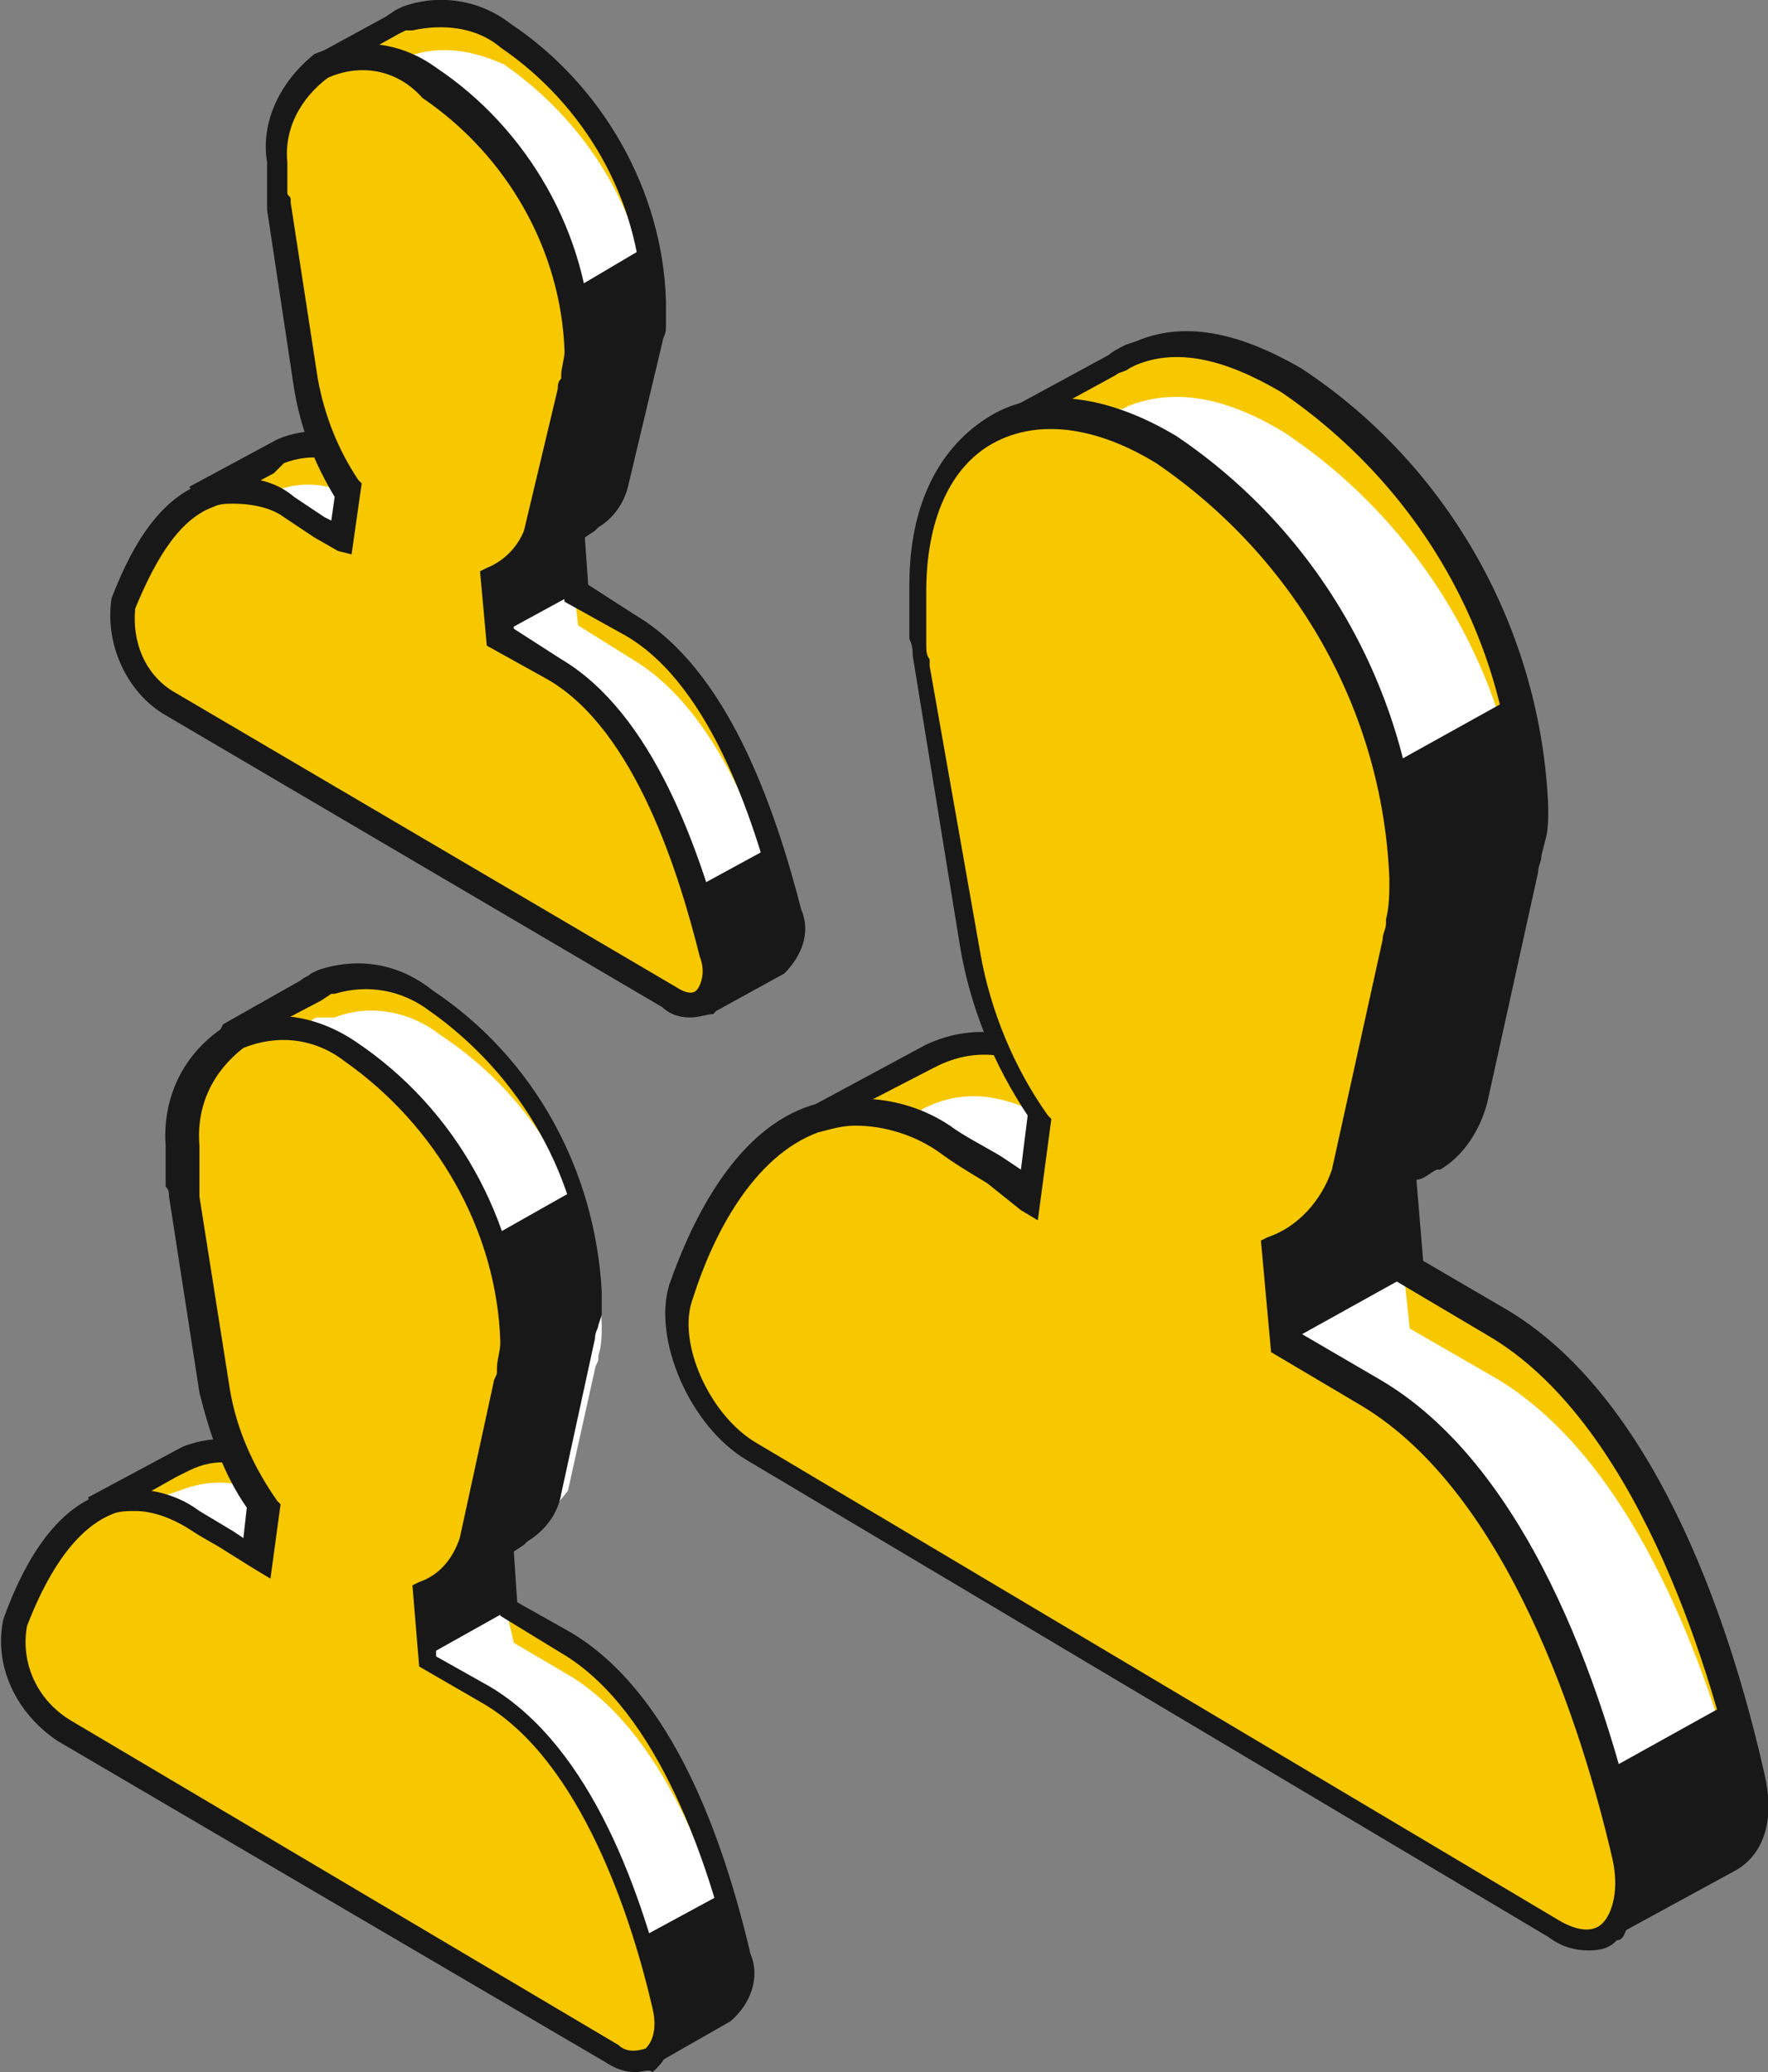 <?xml version="1.0" encoding="utf-8"?>
<!-- Generator: Adobe Illustrator 24.0.2, SVG Export Plug-In . SVG Version: 6.00 Build 0)  -->
<svg version="1.1" id="Слой_1" xmlns="http://www.w3.org/2000/svg" xmlns:xlink="http://www.w3.org/1999/xlink" x="0px" y="0px"
	 viewBox="0 0 52.3 61.3" style="enable-background:new 0 0 52.3 61.3;" xml:space="preserve">
<rect x="0" y="0" width="52.3" height="61.3" fill="#808080" stroke="none"/>
<style type="text/css">
	.st0{fill:#F7C800;}
	.st1{fill:#FFFFFF;}
	.st2{fill:#181818;}
</style>
<title>1пп</title>
<g id="Слой_2_1_">
	<g id="content">
		<g id="icons">
			<g id="_5">
				<path class="st0" d="M51.8,52.8c-1-4.3-3.2-11-7.5-13.6l-2.6-1.5l-0.3-2.9c0.3-0.1,0.5-0.3,0.7-0.4l0,0l0.1-0.1
					c0.6-0.4,1.1-1,1.2-1.8l0.3-1.5l1.2-5.3c0.1-0.2,0.1-0.3,0.1-0.5v-0.1l0,0c0.1-0.4,0.1-0.8,0.1-1.3c-0.2-5.1-2.8-9.8-7.1-12.6
					c-1.8-1.1-3.3-1.3-4.6-0.8l-0.2,0.1l-0.1,0.1c-0.1,0.1-0.3,0.2-0.4,0.2l-3.4,1.9l0,0.3l1.7,1.2c-0.1,0.4-0.1,0.7-0.1,1.1
					c0,0.4,0,0.8,0,1.2v0.1v0.3c0,0.3,0.1,0.4,0.1,0.6l1.3,8.4l0,0c0.3,1.8,1,3.5,2,5L34,33.2c-0.6-0.4-1.8-1.1-2.6-1.6
					c-1.7-1-2.9-1-4.1-0.5l-0.1,0.1l-0.4,0.2l0,0L24,33.1l0.7,1.1c-0.3,0.6-0.6,1.3-0.9,2c-0.5,1.4,0.5,3.8,2.1,4.7l11.6,6.9
					l0.5,0.3l9,5.3c0.1,1.1,0.3,2.5,0.4,3.3c0,0.2,0.1,0.4,0.2,0.4c0.1,0,0.3,0,0.4-0.1l3.3-1.8l0,0C51.8,54.8,52.1,54,51.8,52.8z"
					/>
				<path class="st1" d="M51.8,54.4c-1-4.3-3.2-11-7.5-13.6l-2.6-1.5l-0.3-2.9c0.2-0.1-0.2-0.5,0.1-0.7l-0.4-0.2l0.4-1.2
					c0.6-0.4,1.2-0.1,1.3-1l1-0.7l1.1-5.3c0-0.2,0.1-0.3,0.1-0.5v-0.1l0,0c0.1-0.4,0.1-0.8,0.1-1.3c-0.2-5.1-2.9-9.8-7.1-12.6
					c-1.8-1.1-3.3-1.3-4.6-0.8l-0.2,0.1h-0.1c-0.1,0.1-0.3,0.2-0.4,0.2l-3.4,1.9l-0.2,0.4l1.7,1.3c-0.1,0.4-0.1,0.7-0.1,1.1
					s0,0.8,0,1.2v0.1v0.3c0,0.3,0.1,0.4,0.1,0.6l1.3,8.4l0,0c0.3,1.8,1,3.5,2,5L34,34.9c-0.6-0.4-1.8-1.1-2.6-1.6
					c-1.7-1-2.9-1.1-4.1-0.5l-0.1,0.1l-0.4,0.2l0,0L24,34.7l0.6,1.1c-0.3,0.6-0.6,1.3-0.9,2c-0.5,1.4,0.5,3.8,2.1,4.7l11.6,6.9
					l0.5,0.3l9,5.3c0.1,1.1-0.7,0.8-0.6,1.6c0,0.2,0.2,0.3,0.4,0.3h0.1l3.3-1.8l0,0C50.8,54.7,52.1,55.6,51.8,54.4z"/>
				<path class="st2" d="M47.8,57.4c-0.1,0-0.2,0-0.3-0.1c-0.2-0.1-0.4-0.3-0.4-0.5c-0.1-0.7-0.3-2-0.4-3.1l-21-12.4
					c-1.7-1-2.8-3.6-2.3-5.2c0.2-0.6,0.5-1.3,0.8-1.9L23.5,33l3.9-2.1c1.3-0.6,2.7-0.5,4.4,0.5c0.4,0.3,1,0.6,1.5,0.9l0.6,0.4
					l0.2-1.6c-1-1.5-1.7-3.2-2-5l-1.4-8.6c0-0.1-0.1-0.3-0.1-0.5v-0.4c0-0.4-0.1-0.9-0.1-1.3c0-0.3,0-0.6,0.1-0.9l-1.7-1.3l0.4-0.7
					l3.5-1.9c0.1-0.1,0.3-0.2,0.5-0.3l0.3-0.1c1.4-0.6,3-0.3,4.9,0.8c4.4,2.9,7.1,7.8,7.3,13c0,0.3,0,0.7-0.1,1l0,0l-0.1,0.4
					c0,0.2-0.1,0.3-0.1,0.5L44,32.6c-0.2,0.8-0.7,1.6-1.4,2h-0.1c-0.2,0.1-0.4,0.3-0.6,0.3l0.2,2.4l2.4,1.4
					c4.3,2.5,6.6,8.9,7.7,13.8l0,0c0.3,1.3,0,2.3-0.8,2.8l-3.3,1.8C48,57.4,47.9,57.4,47.8,57.4z M24.5,33.2l0.6,0.9L25,34.3
					c-0.3,0.6-0.6,1.3-0.9,2c-0.5,1.3,0.5,3.5,1.9,4.3l21.3,12.6v0.2c0.1,1.1,0.3,2.5,0.4,3.3l3.3-1.8c0.5-0.3,0.6-1,0.4-2l0,0
					C50.5,49,48.3,42,44,39.5l-2.7-1.6L41,34.6l0.2-0.1c0.2-0.1,0.5-0.2,0.7-0.4L42,34c0.6-0.3,1-0.9,1.1-1.5l1.5-6.8
					c0-0.2,0.1-0.3,0.1-0.5v-0.1c0.1-0.4,0.1-0.8,0.1-1.2c-0.2-5-2.8-9.5-6.9-12.3c-1.7-1-3.1-1.3-4.3-0.8l-0.2,0.1
					C33.3,11,33.1,11,33,11.1l-3.3,1.8l1.6,1.2v0.2c0,0.3-0.1,0.7-0.1,1c0,0.4,0,0.8,0,1.2v0.1v0.3c0,0.1,0,0.3,0.1,0.4v0.2l1.3,8.4
					c0.3,1.7,1,3.4,2,4.9l0.1,0.1l-0.4,3L34,33.6c-0.3-0.2-0.7-0.4-1.1-0.7s-1-0.6-1.4-0.9c-1.5-0.9-2.6-1-3.7-0.5l-0.2,0.1
					L24.5,33.2z"/>
				<path class="st0" d="M48.2,54.8c-1-4.3-3.2-11-7.5-13.6l-2.6-1.5l-0.3-2.9c1-0.4,1.8-1.2,2.1-2.2l0.3-1.5l1.2-5.3
					c0-0.2,0.1-0.3,0.1-0.5v-0.1l0,0c0.1-0.4,0.1-0.8,0.1-1.3c-0.2-5.1-2.9-9.8-7.1-12.6c-4-2.3-7.2-0.5-7.3,4.1c0,0.4,0,0.8,0,1.2
					v0.1V19c0,0.3,0.1,0.4,0.1,0.6l1.5,8.4l0,0c0.3,1.8,1,3.5,2,5l-0.3,2.3c-0.6-0.4-1.8-1.1-2.6-1.6c-4.3-2.6-6.7,1.4-7.8,4.5
					c-0.5,1.4,0.6,3.8,2.1,4.7l11.6,6.9l0.5,0.3L46,57C47.6,57.9,48.7,56.8,48.2,54.8z"/>
				<path class="st2" d="M47,57.7c-0.4,0-0.8-0.1-1.2-0.4L22.1,43.2c-1.7-1-2.8-3.6-2.3-5.2c0.7-2,2-4.6,4.2-5.3
					c1.4-0.4,2.9-0.2,4.1,0.6c0.4,0.3,1,0.6,1.5,0.9l0.6,0.4l0.2-1.6c-1-1.5-1.7-3.2-2-5L27,19.4c0-0.1,0-0.3-0.1-0.5v-0.3
					c0-0.4,0-0.9,0-1.3c0-2.4,0.9-4.1,2.4-5s3.5-0.6,5.5,0.6c4.3,2.9,7,7.7,7.2,13c0,0.4,0,0.7,0,1.1l0,0l-0.1,0.4
					c0,0.2-0.1,0.3-0.1,0.5l-1.5,6.8c-0.3,1.1-1.1,1.9-2.1,2.3l0.2,2.4l2.4,1.4c4.3,2.5,6.6,8.9,7.7,13.8l0,0c0.4,0.9,0.2,2-0.6,2.7
					C47.7,57.6,47.4,57.7,47,57.7z M25.3,33.3c-0.4,0-0.7,0.1-1.1,0.2c-1.9,0.7-3.1,3-3.7,4.9c-0.5,1.3,0.5,3.5,1.9,4.3l23.7,14.1
					c0.5,0.3,1,0.4,1.3,0.1s0.5-1,0.3-1.9l0,0c-0.9-3.9-3.1-10.8-7.4-13.4L37.6,40l-0.3-3.3l0.2-0.1c0.9-0.3,1.6-1.1,1.9-2l1.5-6.8
					c0-0.2,0.1-0.3,0.1-0.5v-0.1c0.1-0.4,0.1-0.8,0.1-1.2c-0.2-5-2.8-9.5-6.9-12.3c-1.8-1.1-3.5-1.3-4.8-0.6s-2,2.3-2,4.4
					c0,0.4,0,0.8,0,1.2v0.1v0.3c0,0.1,0,0.3,0.1,0.4v0.2l1.5,8.5c0.3,1.7,1,3.4,2,4.8l0.1,0.1l-0.4,3l-0.5-0.3l-1-0.8
					c-0.5-0.3-1-0.6-1.4-0.9C27.1,33.6,26.2,33.3,25.3,33.3z"/>
				<path class="st0" d="M23.4,26.9c-0.6-2.7-2-6.9-4.7-8.5l-1.6-1l-0.2-1.8c0.1-0.1,0.3-0.2,0.5-0.3l0,0h0.1
					c0.4-0.2,0.7-0.6,0.8-1.1l0.2-0.9l0.7-3.3c0-0.1,0.1-0.2,0.1-0.3v0l0,0c0-0.3,0.1-0.5,0.1-0.8C19.3,5.7,17.7,2.8,15,1
					c-0.8-0.6-1.9-0.8-2.9-0.5H12h-0.1c-0.1,0.1-0.2,0.1-0.3,0.1L9.5,1.9L9.4,2.1l1,0.8c0,0.2,0,0.4-0.1,0.7c0,0.3,0,0.5,0,0.8v0.1
					v0.2c0,0.2,0,0.2,0.1,0.4l0.8,5.2l0,0c0.2,1.1,0.6,2.2,1.3,3.1l-0.2,1.4c-0.4-0.2-1.1-0.7-1.6-1C10,13.2,9,13.1,8.2,13.4H8.1
					l-0.2,0.1l0,0l-1.8,1l0.4,0.7c-0.2,0.4-0.3,0.9-0.4,1.3c-0.2,1.2,0.3,2.3,1.3,2.9l7.2,4.3l0.3,0.2l5.6,3.3
					c0.1,0.7,0.2,1.6,0.3,2c0,0.1,0.1,0.2,0.2,0.2h0.1l2-1.1l0,0C23.4,28.2,23.6,27.6,23.4,26.9z"/>
				<path class="st1" d="M23.4,28c-0.6-2.7-2-6.9-4.7-8.5l-1.6-1l-0.2-1.8c0.1-0.1-0.1-0.2,0-0.3v-0.2l-0.1-0.5
					c0.4-0.3,1-0.4,1.1-0.9l0.5-0.5l0.7-3.3c0-0.1,0-0.2,0.1-0.3v-0.1l0,0c0-0.3,0.1-0.5,0.1-0.8c-0.1-3.2-1.8-6.1-4.4-7.9
					C14,1.5,13,1.3,12,1.7h-0.1h-0.1c-0.1,0-0.2,0.1-0.3,0.1L9.5,3L9.4,3.2l1,0.8c0,0.2-0.1,0.4-0.1,0.7c0,0.3,0,0.5,0,0.8v0.1v0.2
					c0,0.1,0,0.3,0.1,0.4l0.8,5.2l0,0c0.2,1.1,0.6,2.2,1.3,3.1l-0.2,1.4c-0.4-0.2-1.1-0.7-1.6-1C10,14.3,9,14.2,8.2,14.5H8.1
					l-0.2,0.1l0,0l-1.8,1l0.4,0.7c-0.2,0.4-0.3,0.9-0.4,1.3c-0.2,1.2,0.3,2.3,1.3,2.9l7.2,4.3l0.3,0.2l5.6,3.3
					c0.1,0.5,0.1,1,0.2,1.5c0,0.3,0.6-0.5,0.9-0.6l0.8-0.8l0,0C22.7,28.2,23.6,28.7,23.4,28z"/>
				<path class="st2" d="M20.9,29.9c-0.1,0-0.2,0-0.3-0.1c-0.2-0.1-0.3-0.3-0.3-0.5c-0.1-0.4-0.2-1.2-0.2-1.9l-13-7.7
					C6,19,5.4,17.6,5.6,16.3c0.1-0.4,0.3-0.8,0.5-1.1l-0.5-0.8L8.2,13c0.9-0.4,2-0.3,2.8,0.3c0.3,0.2,0.6,0.4,0.9,0.6l0.2,0.1
					l0.1-0.7c-0.6-1-1-2-1.2-3.1l-0.9-5.3c0-0.1,0-0.2,0-0.3V4.5c0-0.3-0.1-0.6-0.1-0.9c0-0.2,0-0.3,0-0.5L8.9,2.3l0.3-0.6l2.2-1.2
					l0.3-0.2l0.2-0.1C13-0.2,14.2,0,15.1,0.7c2.7,1.8,4.5,4.9,4.6,8.2c0,0.2,0,0.4,0,0.6l0,0v0.2c0,0.2-0.1,0.3-0.1,0.4l-1,4.2
					c-0.1,0.5-0.4,1-0.9,1.3l-0.1,0.1l-0.3,0.2l0.1,1.4l1.4,0.9c2.7,1.6,4.1,5.6,4.9,8.7l0,0c0.3,0.7,0,1.4-0.5,1.9l-2,1.1
					C21.1,29.9,21,29.9,20.9,29.9z M6.6,14.8l0.3,0.5l-0.1,0.2c-0.2,0.4-0.4,0.8-0.5,1.2c-0.1,1,0.3,2,1.1,2.5l13.3,7.9v0.2
					c0.1,0.6,0.2,1.3,0.2,1.8l1.9-1C23,28,23.1,27.6,23,27l0,0c-0.6-2.4-1.9-6.7-4.5-8.2l-1.8-1l-0.2-2.2l0.2-0.1l0.4-0.2
					c0.4-0.2,0.6-0.5,0.7-0.9l1-4.3c0-0.1,0-0.2,0.1-0.3V9.6c0-0.2,0.1-0.5,0.1-0.7c-0.1-3-1.7-5.8-4.2-7.5
					c-0.7-0.6-1.7-0.7-2.6-0.5l-0.2,0L11.8,1L10,2l0.9,0.7V3c0,0.2,0,0.4,0,0.6c0,0.2,0,0.5,0,0.7v0.2c0,0.1,0,0.2,0,0.3v0.1
					l0.8,5.2c0.2,1.1,0.6,2.1,1.2,3l0.1,0.1l-0.3,2.1L12.2,15l-0.7-0.4L10.6,14c-0.6-0.5-1.4-0.6-2.2-0.3L8.1,14L6.6,14.8z"/>
				<path class="st0" d="M21.1,28.1c-0.6-2.7-2-6.9-4.7-8.5l-1.6-1L14.7,17c0.6-0.2,1.1-0.8,1.3-1.4l0.2-0.9l0.7-3.3
					c0-0.1,0.1-0.3,0.1-0.4v-0.1l0,0c0-0.3,0.1-0.5,0.1-0.8C17,6.9,15.3,4,12.7,2.2C10.2,0.8,8.2,2,8.1,4.8c0,0.3,0,0.5,0,0.8v0.1
					v0.2c0,0.2,0,0.3,0.1,0.4L9,11.5l0,0c0.2,1.1,0.6,2.2,1.3,3.1L10.1,16c-0.4-0.2-1.1-0.7-1.6-1c-2.7-1.6-4.2,0.9-4.8,2.8
					C3.5,19,4,20.1,5,20.8l7.3,4.3l0.3,0.2l7.2,4.3C20.8,30.1,21.4,29.4,21.1,28.1z"/>
				<path class="st2" d="M20.4,30.1c-0.3,0-0.6-0.1-0.8-0.3L4.8,21.1c-1.1-0.7-1.7-2.1-1.5-3.4c0.5-1.3,1.3-2.9,2.7-3.4
					c1-0.3,2-0.2,2.7,0.4l0.9,0.6l0.2,0.1l0.1-0.7c-0.6-1-1-2-1.2-3.2L7.9,6.2c0-0.1,0-0.2,0-0.3V5.7c0-0.3,0-0.6,0-0.9
					C7.7,3.6,8.3,2.4,9.3,1.6c1.2-0.5,2.5-0.4,3.6,0.4c2.7,1.8,4.5,4.9,4.6,8.2c0,0.2,0,0.4,0,0.6l0,0l-0.1,0.3
					c0,0.2-0.1,0.3-0.1,0.4l-0.9,4.2c-0.2,0.7-0.6,1.2-1.3,1.5l0.1,1.4l1.4,0.9c2.7,1.6,4.1,5.6,4.9,8.7l0,0
					c0.2,0.6,0.1,1.3-0.4,1.8C20.9,30,20.7,30.1,20.4,30.1z M6.9,14.9c-0.2,0-0.4,0-0.6,0.1c-1.1,0.4-1.8,1.8-2.3,3
					c-0.1,1,0.3,2,1.2,2.5L20,29.2c0.3,0.2,0.5,0.2,0.6,0.1s0.3-0.5,0.1-1l0,0c-0.6-2.4-1.9-6.7-4.5-8.2l-1.8-1l-0.2-2.2l0.2-0.1
					c0.5-0.2,0.9-0.6,1.1-1.1l1-4.2c0-0.1,0-0.2,0.1-0.3v-0.1c0-0.2,0.1-0.5,0.1-0.7c-0.1-3-1.7-5.8-4.2-7.5c-0.8-0.9-1.9-1-2.8-0.6
					C8.9,2.9,8.4,3.8,8.5,4.8c0,0.2,0,0.5,0,0.7v0.2c0,0.1,0.1,0.1,0.1,0.2V6l0.8,5.2c0.2,1.1,0.6,2.1,1.2,3l0.1,0.1l-0.3,2.1
					L10,16.3l-0.7-0.4l-0.9-0.6C8,15,7.4,14.9,6.9,14.9z"/>
				<path class="st0" d="M22,57.9c-0.7-3-2.2-7.5-5.1-9.3l-1.7-1l-0.2-2l0.5-0.3l0,0h0.1c0.4-0.3,0.7-0.7,0.8-1.2l0.2-1l0.8-3.6
					c0-0.1,0.1-0.2,0.1-0.3v-0.1l0,0c0.1-0.3,0.1-0.6,0.1-0.9c-0.1-3.5-1.9-6.7-4.8-8.6c-0.9-0.7-2-1-3.1-0.7H9.5H9.4
					c-0.1,0-0.2,0.1-0.3,0.2l-2.3,1.4l-0.1,0.3l1.1,0.8c0,0.2,0,0.5-0.1,0.7c0,0.3,0,0.6,0,0.8v0.1v0.2c0,0.2,0.1,0.3,0.1,0.4
					l0.9,5.7l0,0C9,40.8,9.5,42,10.2,43L10,44.6c-0.4-0.3-1.2-0.8-1.8-1.1c-0.8-0.6-1.8-0.7-2.8-0.3h0l-0.3,0.2l0,0l-2,1.1l0.5,0.7
					C3.3,45.6,3.1,46,3,46.5c-0.2,1.3,0.3,2.5,1.4,3.2l7.9,4.7l0.3,0.2l6.1,3.6c0.1,0.7,0.2,1.7,0.3,2.2c0,0.1,0.1,0.2,0.3,0.2h0.1
					l2.2-1.2l0,0C22,59.3,22.2,58.7,22,57.9z"/>
				<path class="st1" d="M22,58.9c-0.7-3-2.2-7.5-5.1-9.3l-1.7-1l-0.4-1.7c0.2-0.1,0.1-1.2,0.3-1.3l0.5-0.3l0.1-0.8
					c0.4-0.3,0.6,0.7,0.7,0.1l0.4-0.5l0.8-3.6c0-0.1,0.1-0.2,0.1-0.3v-0.1l0,0c0.1-0.3,0.1-0.6,0.1-0.9c-0.1-3.5-1.9-6.7-4.8-8.6
					c-0.9-0.7-2.1-0.9-3.1-0.5H9.5H9.4c-0.1,0-0.2,0.1-0.3,0.2l-2.3,1.3l-0.1,0.3l1.1,0.8c0,0.2,0,0.5-0.1,0.7c0,0.3,0,0.6,0,0.8
					v0.1v0.2c0,0.2,0,0.3,0.1,0.4l0.9,5.7l0,0c0.2,1.2,0.7,2.4,1.4,3.4l-0.2,1.5c-0.4-0.3-1.2-0.8-1.8-1.1c-0.8-0.6-1.8-0.7-2.8-0.3
					h0L5,44.2l0,0l-2,1.1L3.5,46c-0.2,0.4-0.4,0.9-0.6,1.4c-0.2,1.3,0.3,2.6,1.4,3.3l7.9,4.7l0.3,0.2l6.1,3.6c0,0.3,0.1,0.6,0.1,0.9
					c0.1,0.8,0.8,0.3,1.5-0.1l0.7-0.3l0.2-0.1C21.6,59.5,22.1,59.7,22,58.9z"/>
				<path class="st2" d="M19.2,61.1c-0.1,0-0.2,0-0.3-0.1c-0.2-0.1-0.3-0.3-0.3-0.5c-0.1-0.5-0.2-1.3-0.3-2.1L4.2,50.1
					c-1.2-0.8-1.9-2.2-1.6-3.7c0.2-0.4,0.3-0.8,0.5-1.2l-0.5-0.9l2.8-1.5c1-0.4,2.2-0.3,3.1,0.4c0.3,0.2,0.7,0.4,1,0.6L9.7,44
					l0.1-0.9c-0.7-1-1.1-2.2-1.4-3.4l-0.9-5.8c0-0.1,0-0.2,0-0.3v-0.2c0-0.3,0-0.7,0-1c0-0.2,0-0.4,0-0.6l-1.2-0.9l0.3-0.6L8.9,29
					c0.1-0.1,0.2-0.1,0.3-0.2l0.2-0.1c1.2-0.4,2.4-0.2,3.4,0.6c3,2,4.8,5.3,5,8.9c0,0.2,0,0.4,0,0.7l0,0l-0.1,0.3
					c0,0.1-0.1,0.2-0.1,0.4l-1,4.6c-0.1,0.6-0.5,1.1-1,1.4l-0.1,0.1l-0.3,0.2l0.1,1.5l1.6,0.9c3,1.8,4.5,6.1,5.3,9.5
					c0.3,0.7,0,1.5-0.6,2L19.5,61C19.4,61.1,19.3,61.1,19.2,61.1z M3.6,44.6l0.3,0.6l-0.1,0.2c-0.2,0.4-0.4,0.9-0.6,1.3
					c-0.2,1.1,0.3,2.2,1.3,2.8L19,58.1v0.2c0.1,0.6,0.2,1.5,0.3,2l2.1-1.2c0.2-0.1,0.4-0.5,0.2-1.2l0,0c-0.6-2.6-2.1-7.3-5-9
					l-1.8-1.1l-0.2-2.4l0.2-0.1c0.2-0.1,0.3-0.2,0.5-0.3l0.1-0.1c0.4-0.2,0.6-0.6,0.7-1l1-4.6c0-0.1,0.1-0.2,0.1-0.3l0,0
					c0-0.3,0.1-0.5,0.1-0.8c-0.1-3.3-1.9-6.4-4.6-8.3c-0.8-0.6-1.8-0.8-2.8-0.5H9.8l-0.3,0.2l-2.1,1.1l1,0.7v0.2
					c0,0.2-0.1,0.5-0.1,0.7c0,0.3,0,0.5,0,0.8v0.3c0,0.1,0,0.2,0,0.3v0.1l0.9,5.7c0.2,1.2,0.7,2.3,1.3,3.3l0.1,0.1l-0.3,2.2
					l-0.5-0.3L9,44.4l-1-0.6c-0.7-0.6-1.6-0.7-2.4-0.3l-0.4,0.2L3.6,44.6z"/>
				<path class="st0" d="M19.5,59.2c-0.7-3-2.2-7.5-5.1-9.3l-1.8-1l-0.2-2c0.7-0.3,1.2-0.8,1.4-1.5l0.2-1l0.8-3.6
					c0-0.1,0.1-0.2,0.1-0.3v-0.1l0,0c0-0.3,0.1-0.6,0.1-0.9c-0.2-3.5-1.9-6.6-4.8-8.6c-2.7-1.6-4.9-0.4-5,2.8c0,0.3,0,0.6,0,0.8v0.1
					v0.2c0,0.2,0,0.3,0.1,0.4l1,5.7l0,0c0.2,1.2,0.7,2.4,1.4,3.4L7.5,46c-0.4-0.3-1.2-0.8-1.7-1.1c-2.9-1.7-4.5,1-5.3,3.1
					c-0.2,1.3,0.4,2.5,1.4,3.2l7.9,4.7l0.4,0.2l7.8,4.6C19.1,61.3,19.8,60.6,19.5,59.2z"/>
				<path class="st2" d="M18.8,61.3c-0.3,0-0.6-0.1-0.9-0.3L1.7,51.5c-1.2-0.8-1.9-2.2-1.6-3.6c0.5-1.4,1.4-3.2,2.9-3.7
					c1-0.3,2.1-0.1,2.9,0.5l1,0.6l0.3,0.2l0.1-0.9c-0.7-1-1.1-2.2-1.4-3.4L5,35.4c0-0.1,0-0.2-0.1-0.3v-0.2c0-0.3,0-0.6,0-1
					c-0.1-1.4,0.5-2.7,1.7-3.5c1.3-0.6,2.7-0.4,3.9,0.4c3,2,4.8,5.3,5,8.9c0,0.2,0,0.4,0,0.7l0,0l-0.1,0.4c0,0.1,0,0.2-0.1,0.4
					l-1,4.6c-0.2,0.7-0.7,1.4-1.4,1.7V49l1.6,0.9c3,1.8,4.5,6.1,5.3,9.5c0.2,0.7,0.1,1.4-0.5,1.9C19.2,61.2,19,61.3,18.8,61.3z
					 M4,44.7c-0.2,0-0.5,0-0.7,0.1c-1.2,0.5-2,2-2.5,3.3c-0.2,1.1,0.3,2.2,1.3,2.8l16.2,9.6c0.2,0.2,0.5,0.2,0.8,0.1
					c0.3-0.3,0.3-0.8,0.2-1.2l0,0c-0.6-2.6-2.1-7.3-5-9l-1.9-1.1l-0.2-2.4l0.2-0.1c0.6-0.2,1-0.7,1.2-1.3l1-4.6
					c0-0.1,0.1-0.2,0.1-0.3v-0.1c0-0.3,0.1-0.5,0.1-0.8c-0.1-3.3-1.9-6.4-4.6-8.3c-0.9-0.7-2-0.8-3-0.4c-0.9,0.7-1.4,1.7-1.3,2.9
					c0,0.3,0,0.5,0,0.8V35c0,0.1,0,0.2,0,0.3v0.1l0.9,5.7c0.2,1.2,0.7,2.3,1.4,3.3l0.1,0.1L8,46.7l-0.5-0.3l-0.8-0.5
					c-0.3-0.2-0.7-0.4-1-0.6C5.1,44.9,4.5,44.7,4,44.7z"/>
				<polygon class="st2" points="14.9,18.7 17.1,17.5 16.9,15.9 18,14.9 19.3,9.2 19.1,7.3 16.9,8.6 17,10.9 16.4,13.9 15.6,16.3 
					14.7,16.8 				"/>
				<polygon class="st2" points="20.7,26.2 22.9,25 23.5,26.7 23.4,27.8 22.7,28.6 21.2,29.3 21.2,27.6 				"/>
				<polygon class="st2" points="14.7,36.5 17,35.2 17.6,37.4 17.4,39.6 16.6,42.9 16.1,44.6 14.9,45.7 15.1,47.6 12.6,49 
					12.5,46.8 13.5,46.4 14.3,44.1 15.1,38.4 				"/>
				<polygon class="st2" points="19,57.3 21.4,56 22,57.9 22,59 21.5,59.6 19.5,60.5 19.6,59 				"/>
				<polygon class="st2" points="41.2,22.6 44.8,20.6 45.3,24.6 43.4,32.9 42.3,34.3 41.4,34.8 41.7,37.7 38.1,39.7 37.8,36.8 
					39.7,35.7 40.1,33.6 41.7,25.9 				"/>
				<polygon class="st2" points="47.5,52.4 51.1,50.4 51.9,53.2 51.9,54.2 51.2,55.2 48.1,56.7 48.3,55.2 47.9,53 				"/>
			</g>
		</g>
	</g>
</g>
</svg>
